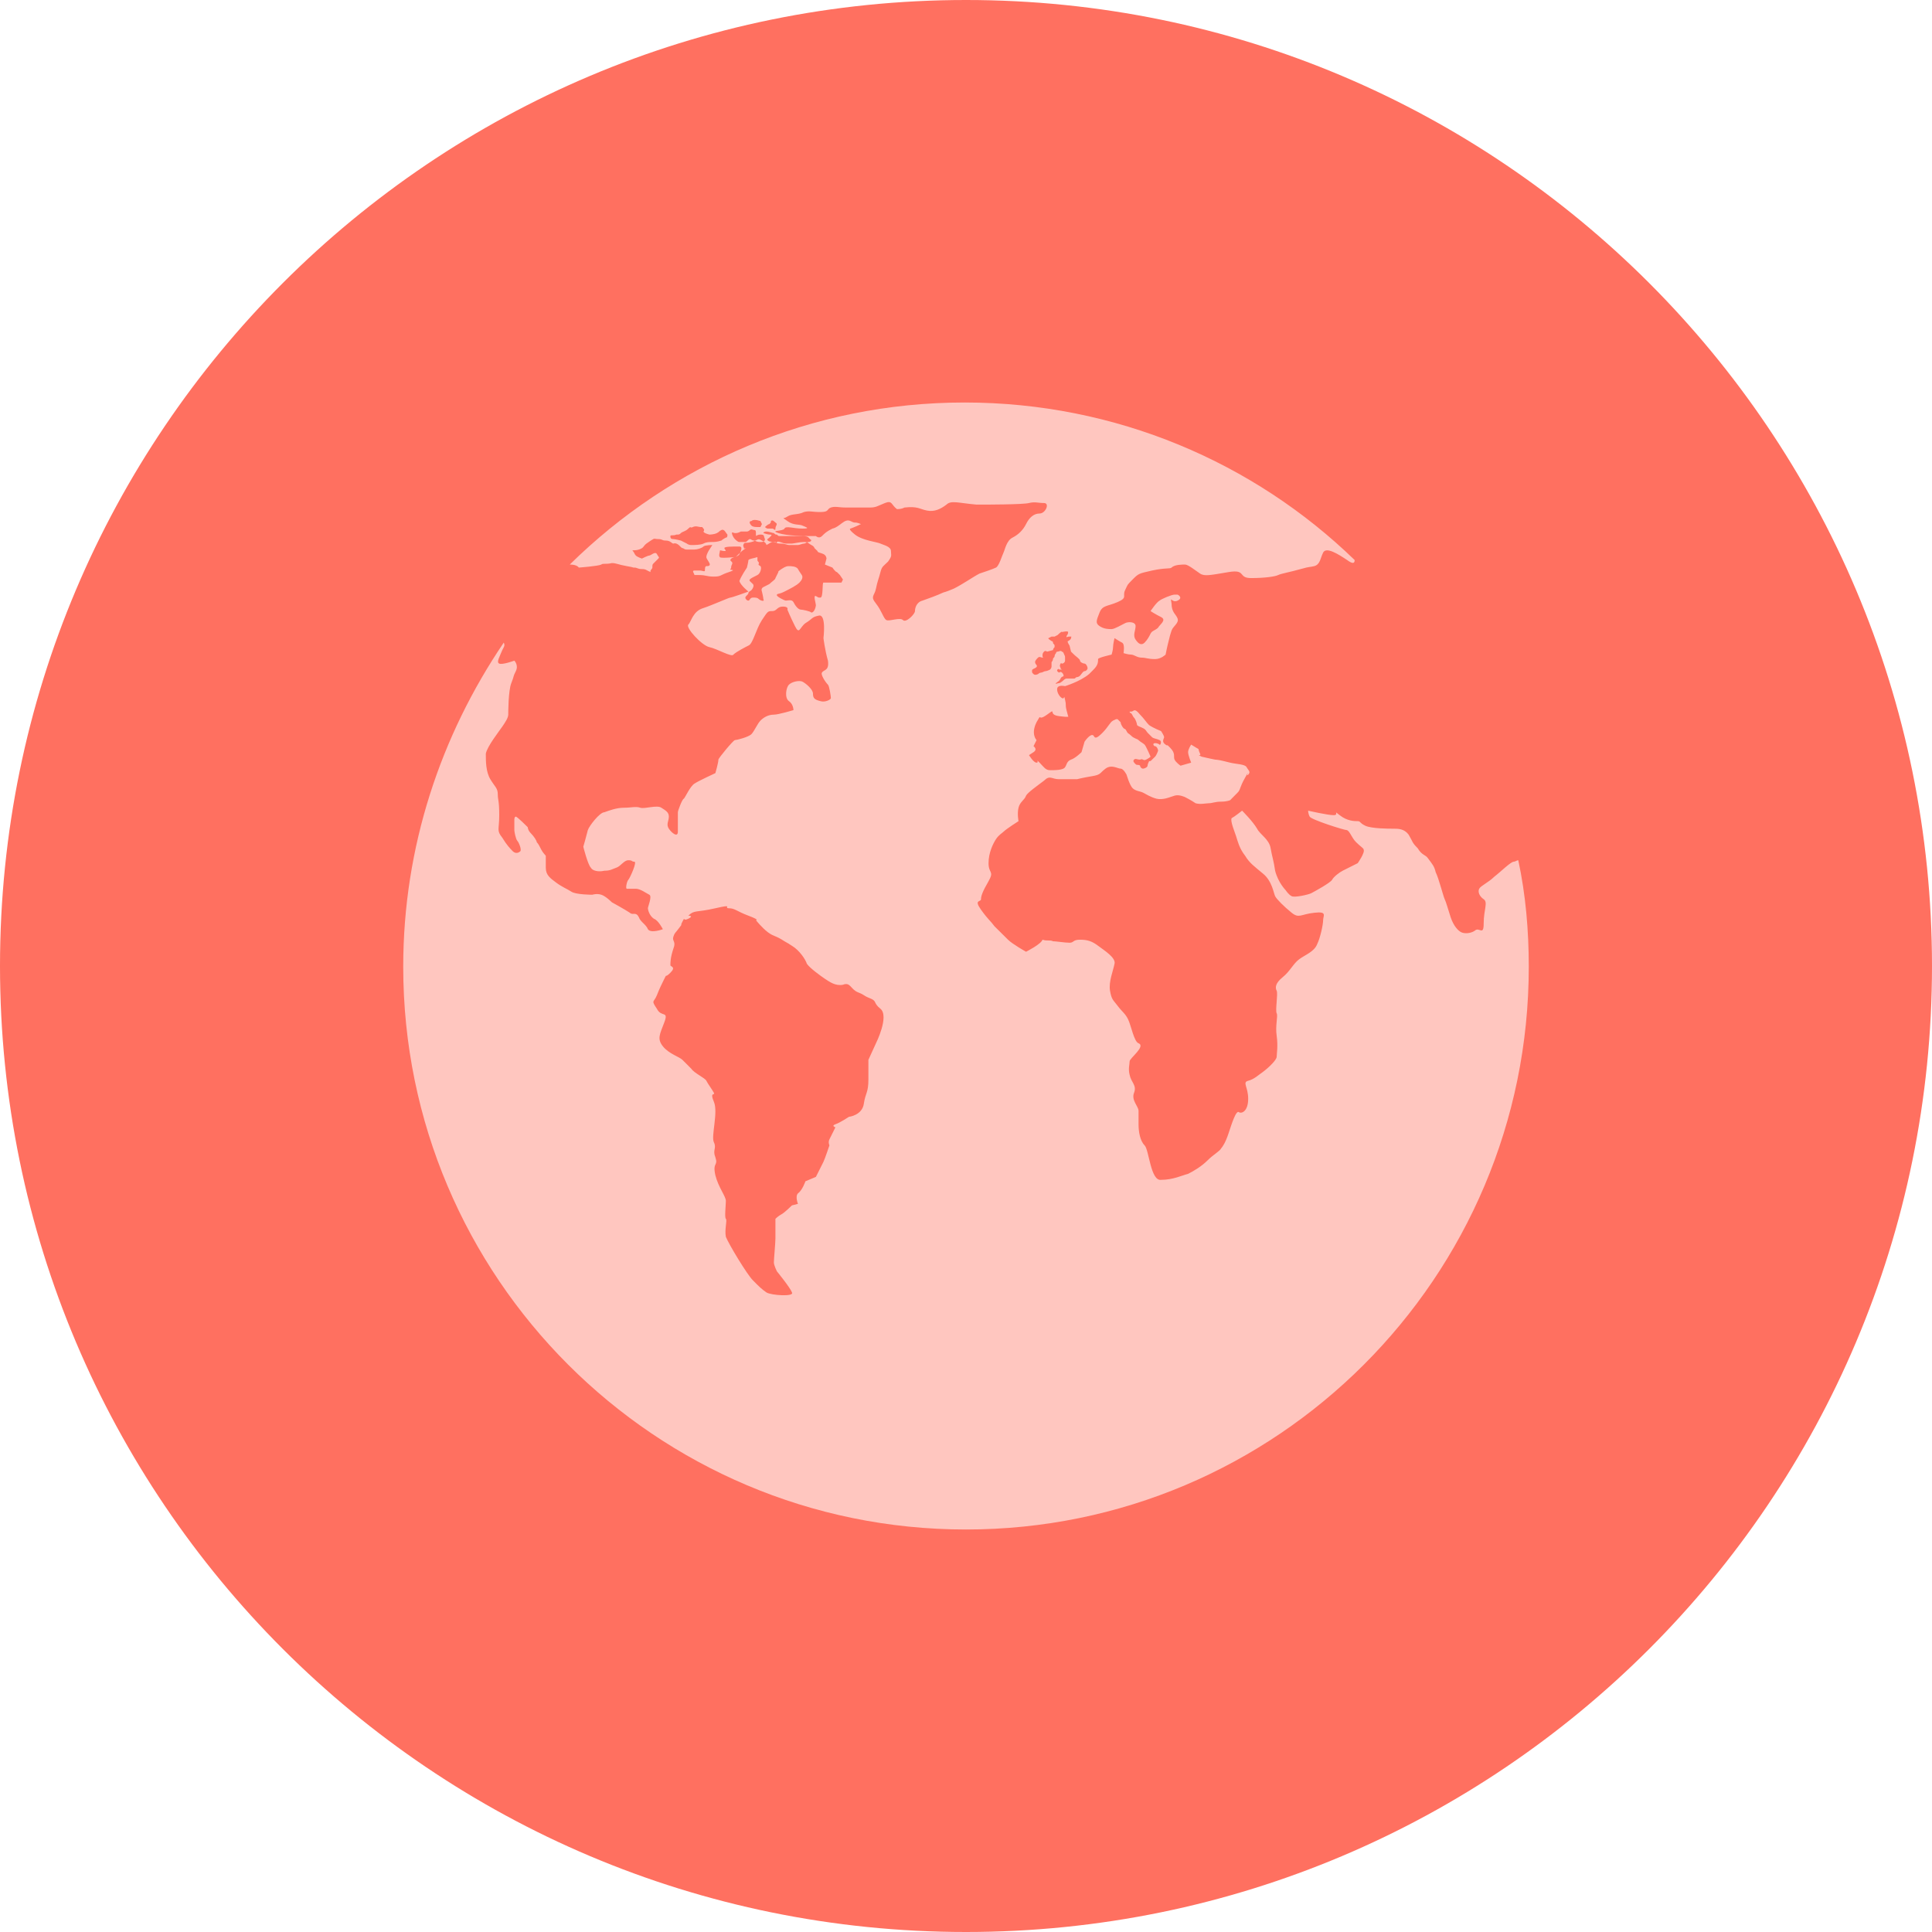 <svg xmlns="http://www.w3.org/2000/svg" xmlns:xlink="http://www.w3.org/1999/xlink" width="96" zoomAndPan="magnify" viewBox="0 0 72 72" height="96" preserveAspectRatio="xMidYMid meet" version="1.0"><defs><clipPath id="565932f1bc"><path d="M 36 0 C 16.117 0 0 16.117 0 36 C 0 55.883 16.117 72 36 72 C 55.883 72 72 55.883 72 36 C 72 16.117 55.883 0 36 0 Z M 36 0 " clip-rule="nonzero"/></clipPath></defs><g clip-path="url(#565932f1bc)"><rect x="-7.2" width="86.4" fill="#ff7060" y="-7.2" height="86.4" fill-opacity="1"/></g><path fill="#ffc6bf" d="M 56.582 32.059 C 56.523 32.059 56.469 32.113 56.414 32.113 C 56.301 32.113 55.91 32.504 55.688 32.672 C 55.461 32.895 55.184 33.008 55.125 33.121 C 55.07 33.23 55.125 33.398 55.293 33.512 C 55.461 33.625 55.293 33.902 55.293 34.406 C 55.293 34.91 55.125 34.52 54.957 34.688 C 54.789 34.797 54.566 34.797 54.457 34.742 C 54.344 34.688 54.176 34.52 54.062 34.184 C 53.953 33.848 53.895 33.625 53.84 33.512 C 53.785 33.398 53.617 32.727 53.504 32.504 C 53.449 32.281 53.395 32.227 53.227 32 C 53.113 31.832 53 31.891 52.832 31.609 C 52.609 31.387 52.664 31.387 52.496 31.105 C 52.332 30.883 52.105 30.883 51.938 30.883 C 51.77 30.883 51.102 30.883 50.875 30.77 C 50.652 30.66 50.707 30.602 50.598 30.602 C 50.484 30.602 50.203 30.602 49.926 30.379 C 49.645 30.156 49.926 30.379 49.703 30.379 C 49.477 30.379 48.75 30.211 48.75 30.211 C 48.75 30.211 48.75 30.324 48.809 30.434 C 48.863 30.547 50.094 30.938 50.203 30.938 C 50.316 30.996 50.371 31.219 50.539 31.387 C 50.707 31.555 50.82 31.609 50.82 31.664 C 50.875 31.777 50.598 32.168 50.598 32.168 C 50.598 32.168 50.148 32.395 50.039 32.449 C 49.926 32.504 49.703 32.672 49.645 32.785 C 49.59 32.895 48.977 33.23 48.863 33.289 C 48.75 33.344 48.246 33.457 48.137 33.398 C 48.023 33.344 47.914 33.176 47.914 33.176 C 47.914 33.176 47.633 32.895 47.52 32.449 C 47.465 32.059 47.41 31.945 47.352 31.609 C 47.297 31.273 46.961 31.105 46.848 30.883 C 46.684 30.602 46.289 30.211 46.289 30.211 C 46.289 30.211 46.012 30.434 45.898 30.492 C 45.844 30.602 46.012 30.996 46.066 31.164 C 46.121 31.332 46.18 31.609 46.402 31.891 C 46.57 32.168 46.738 32.281 47.074 32.562 C 47.41 32.84 47.465 33.289 47.52 33.398 C 47.578 33.512 47.855 33.789 48.137 34.016 C 48.414 34.238 48.473 34.07 48.977 34.016 C 49.477 33.957 49.309 34.125 49.309 34.293 C 49.309 34.461 49.199 34.965 49.086 35.188 C 48.977 35.469 48.641 35.582 48.414 35.75 C 48.191 35.918 48.078 36.195 47.801 36.418 C 47.52 36.645 47.52 36.812 47.578 36.922 C 47.633 37.035 47.52 37.648 47.578 37.762 C 47.633 37.875 47.52 38.211 47.578 38.602 C 47.633 38.992 47.578 39.273 47.578 39.383 C 47.578 39.496 47.297 39.773 47.074 39.941 C 46.906 40.055 46.738 40.223 46.516 40.277 C 46.289 40.336 46.516 40.504 46.516 40.949 C 46.516 41.398 46.289 41.508 46.18 41.453 C 46.066 41.34 45.898 41.898 45.785 42.234 C 45.676 42.57 45.562 42.738 45.508 42.797 C 45.453 42.906 45.227 43.02 45.004 43.242 C 44.781 43.465 44.5 43.633 44.277 43.746 C 44.055 43.801 43.719 43.969 43.27 43.969 C 42.879 44.023 42.824 42.852 42.656 42.684 C 42.488 42.516 42.43 42.18 42.43 41.898 C 42.43 41.621 42.43 41.566 42.43 41.398 C 42.43 41.23 42.152 41.004 42.262 40.727 C 42.375 40.445 42.152 40.336 42.098 40.055 C 42.039 39.832 42.098 39.664 42.098 39.551 C 42.098 39.438 42.711 38.992 42.43 38.879 C 42.262 38.824 42.152 38.211 42.039 37.984 C 41.93 37.762 41.816 37.707 41.648 37.48 C 41.48 37.258 41.426 37.258 41.367 36.922 C 41.312 36.586 41.48 36.195 41.535 35.918 C 41.594 35.691 41.145 35.414 40.922 35.246 C 40.699 35.078 40.531 35.02 40.25 35.02 C 39.973 35.02 40.027 35.133 39.859 35.133 C 39.691 35.133 39.355 35.078 39.242 35.078 C 39.133 35.02 39.02 35.078 38.852 35.02 C 38.797 35.188 38.238 35.469 38.238 35.469 C 38.238 35.469 37.734 35.188 37.566 35.02 C 37.398 34.855 37.285 34.742 37.062 34.52 C 36.895 34.293 36.84 34.293 36.559 33.902 C 36.281 33.512 36.559 33.625 36.559 33.512 C 36.559 33.398 36.613 33.23 36.84 32.84 C 37.062 32.449 36.84 32.562 36.84 32.168 C 36.84 31.777 37.008 31.441 37.117 31.273 C 37.23 31.105 37.344 31.051 37.398 30.996 C 37.512 30.883 37.957 30.602 37.957 30.602 C 37.957 30.602 37.902 30.324 37.957 30.102 C 38.012 29.875 38.18 29.82 38.238 29.652 C 38.293 29.539 38.684 29.262 38.906 29.094 C 39.133 28.871 39.188 29.039 39.469 29.039 C 39.691 29.039 39.469 29.039 39.746 29.039 C 40.027 29.039 40.137 29.039 40.137 29.039 C 40.137 29.039 40.363 28.98 40.699 28.926 C 41.035 28.871 40.977 28.812 41.199 28.645 C 41.426 28.477 41.648 28.645 41.762 28.645 C 41.871 28.645 41.984 28.871 41.984 28.871 C 41.984 28.871 42.098 29.262 42.207 29.371 C 42.32 29.484 42.488 29.484 42.598 29.539 C 42.711 29.598 42.879 29.707 43.102 29.766 C 43.328 29.82 43.605 29.707 43.605 29.707 C 43.605 29.707 43.605 29.707 43.773 29.652 C 43.941 29.598 44.164 29.707 44.164 29.707 C 44.164 29.707 44.391 29.82 44.555 29.934 C 44.723 29.988 44.949 29.934 45.059 29.934 C 45.172 29.934 45.285 29.875 45.508 29.875 C 45.73 29.875 45.844 29.82 45.844 29.82 C 45.844 29.82 46.012 29.652 46.121 29.539 C 46.234 29.43 46.18 29.371 46.402 28.98 C 46.625 28.59 46.402 28.98 46.516 28.871 C 46.625 28.758 46.516 28.703 46.457 28.59 C 46.402 28.477 46.066 28.477 45.844 28.422 C 45.621 28.367 45.844 28.422 45.621 28.367 C 45.395 28.309 45.285 28.309 45.285 28.309 C 45.285 28.309 45.004 28.254 44.781 28.199 C 44.555 28.086 44.781 28.199 44.723 28.086 C 44.668 27.977 44.668 27.918 44.668 27.918 L 44.391 27.75 C 44.391 27.75 44.277 27.918 44.277 28.031 C 44.277 28.141 44.391 28.422 44.391 28.422 L 43.996 28.535 C 43.996 28.535 43.828 28.422 43.773 28.309 C 43.719 28.199 43.828 28.086 43.605 27.863 C 43.383 27.641 43.605 27.863 43.438 27.75 C 43.27 27.641 43.383 27.527 43.383 27.473 C 43.383 27.414 43.27 27.246 43.27 27.246 C 43.27 27.246 42.992 27.137 42.824 27.023 C 42.711 26.914 42.656 26.801 42.488 26.633 C 42.262 26.352 42.262 26.52 42.152 26.52 C 42.152 26.52 42.098 26.52 42.098 26.52 C 42.098 26.52 42.098 26.578 42.152 26.578 C 42.207 26.633 42.207 26.688 42.262 26.746 C 42.32 26.801 42.375 26.969 42.375 27.023 C 42.43 27.078 42.488 27.078 42.598 27.137 C 42.711 27.191 42.711 27.246 42.766 27.305 C 42.824 27.359 42.879 27.414 42.934 27.473 C 42.992 27.527 43.102 27.527 43.215 27.582 C 43.328 27.641 43.215 27.809 43.215 27.75 C 43.215 27.75 43.16 27.695 43.047 27.695 C 42.934 27.695 42.992 27.809 43.047 27.809 C 43.102 27.809 43.16 27.918 43.16 27.977 C 43.16 27.977 43.102 28.141 43.047 28.199 C 42.992 28.254 42.992 28.254 42.934 28.309 C 42.879 28.367 42.879 28.367 42.824 28.367 C 42.824 28.367 42.766 28.477 42.766 28.535 C 42.766 28.59 42.656 28.645 42.598 28.645 C 42.543 28.645 42.488 28.59 42.488 28.535 C 42.43 28.477 42.375 28.535 42.32 28.477 C 42.262 28.422 42.207 28.367 42.262 28.309 C 42.32 28.254 42.375 28.309 42.488 28.309 C 42.598 28.254 42.598 28.367 42.711 28.309 C 42.824 28.254 42.879 28.199 42.879 28.199 C 42.879 28.199 42.711 27.809 42.656 27.75 C 42.598 27.695 42.488 27.641 42.43 27.582 C 42.375 27.527 42.262 27.527 42.152 27.414 C 42.039 27.305 42.039 27.359 41.984 27.246 C 41.93 27.137 41.93 27.191 41.871 27.137 C 41.816 27.078 41.762 26.969 41.762 26.914 C 41.703 26.855 41.703 26.855 41.648 26.801 C 41.594 26.801 41.594 26.801 41.594 26.801 C 41.594 26.801 41.594 26.801 41.48 26.855 C 41.367 26.914 41.312 27.078 41.09 27.305 C 40.867 27.527 40.809 27.527 40.754 27.414 C 40.641 27.305 40.418 27.641 40.418 27.641 L 40.305 28.031 C 40.305 28.031 40.082 28.254 39.914 28.309 C 39.746 28.367 39.746 28.535 39.691 28.59 C 39.637 28.703 39.301 28.703 39.133 28.703 C 38.965 28.703 38.906 28.59 38.742 28.422 C 38.574 28.254 38.742 28.422 38.629 28.422 C 38.516 28.422 38.348 28.141 38.348 28.141 C 38.348 28.141 38.348 28.141 38.516 28.031 C 38.684 27.918 38.516 27.809 38.516 27.809 L 38.629 27.582 C 38.629 27.582 38.406 27.359 38.629 26.914 C 38.852 26.52 38.629 26.914 39.02 26.633 C 39.41 26.352 39.02 26.633 39.469 26.688 C 39.914 26.746 39.805 26.688 39.805 26.688 C 39.805 26.688 39.805 26.688 39.746 26.465 C 39.691 26.242 39.746 26.297 39.691 26.074 C 39.637 25.848 39.691 26.074 39.578 26.016 C 39.469 25.961 39.355 25.738 39.41 25.625 C 39.469 25.516 39.691 25.57 39.691 25.57 C 39.691 25.57 40.25 25.402 40.586 25.121 C 40.867 24.844 40.586 25.121 40.754 24.953 C 40.922 24.785 40.922 24.676 40.922 24.562 C 40.922 24.508 41.426 24.395 41.426 24.395 C 41.426 24.395 41.48 24.227 41.48 24.117 C 41.48 24.004 41.535 23.781 41.535 23.781 C 41.535 23.781 41.703 23.891 41.816 23.949 C 41.93 24.004 41.871 24.34 41.871 24.34 C 41.871 24.34 42.039 24.395 42.152 24.395 C 42.262 24.395 42.375 24.508 42.543 24.508 C 42.711 24.508 42.766 24.562 43.047 24.562 C 43.27 24.562 43.438 24.395 43.438 24.395 C 43.438 24.395 43.492 24.117 43.551 23.891 C 43.605 23.668 43.605 23.668 43.66 23.5 C 43.719 23.332 43.941 23.223 43.887 23.055 C 43.828 22.887 43.66 22.828 43.66 22.492 C 43.605 22.16 43.66 22.492 43.887 22.383 C 44.109 22.27 43.887 22.16 43.887 22.16 C 43.887 22.16 43.887 22.16 43.773 22.16 C 43.66 22.16 43.27 22.328 43.215 22.383 C 43.102 22.438 42.879 22.773 42.879 22.773 C 42.879 22.773 43.047 22.887 43.27 22.996 C 43.492 23.109 43.215 23.277 43.16 23.391 C 43.047 23.5 42.934 23.5 42.879 23.613 C 42.824 23.723 42.766 23.836 42.656 23.949 C 42.543 24.059 42.43 24.004 42.32 23.836 C 42.207 23.668 42.32 23.5 42.32 23.332 C 42.32 23.164 42.039 23.164 41.93 23.223 C 41.816 23.277 41.535 23.445 41.426 23.445 C 41.312 23.445 41.145 23.445 40.977 23.332 C 40.809 23.223 40.867 23.109 40.977 22.828 C 41.09 22.551 41.258 22.605 41.648 22.438 C 42.039 22.27 41.816 22.215 41.93 21.992 C 42.039 21.766 41.984 21.824 42.207 21.598 C 42.43 21.375 42.43 21.375 42.934 21.262 C 43.438 21.152 43.605 21.207 43.66 21.152 C 43.773 21.039 44.055 21.039 44.164 21.039 C 44.277 21.039 44.555 21.262 44.723 21.375 C 44.891 21.488 45.117 21.43 45.785 21.32 C 46.457 21.207 46.121 21.543 46.625 21.543 C 47.129 21.543 47.52 21.488 47.633 21.43 C 47.746 21.375 48.078 21.32 48.473 21.207 C 48.863 21.098 48.75 21.152 48.977 21.098 C 49.199 21.039 49.199 20.816 49.309 20.594 C 49.422 20.367 49.871 20.648 50.203 20.871 C 50.43 21.039 50.484 20.984 50.484 20.871 C 46.738 17.238 41.594 15 35.945 15 C 30.238 15 25.039 17.293 21.234 21.039 C 21.516 21.039 21.57 21.152 21.57 21.152 C 21.57 21.152 22.297 21.098 22.41 21.039 C 22.465 20.984 22.578 21.039 22.801 20.984 C 22.969 20.984 23.023 21.039 23.359 21.098 C 23.695 21.152 23.527 21.152 23.641 21.152 C 23.754 21.152 23.754 21.207 23.922 21.207 C 24.086 21.207 24.086 21.262 24.254 21.32 C 24.199 21.262 24.312 21.207 24.312 21.152 C 24.312 21.039 24.312 21.039 24.367 20.984 C 24.422 20.93 24.48 20.871 24.535 20.816 C 24.59 20.762 24.535 20.762 24.48 20.648 C 24.422 20.535 24.254 20.703 24.199 20.703 C 24.145 20.703 23.922 20.816 23.922 20.816 C 23.922 20.816 23.754 20.762 23.695 20.703 C 23.641 20.648 23.641 20.594 23.586 20.535 C 23.527 20.48 23.641 20.535 23.809 20.48 C 23.977 20.426 23.977 20.367 24.031 20.312 C 24.086 20.258 24.086 20.258 24.254 20.145 C 24.422 20.035 24.367 20.09 24.535 20.09 C 24.703 20.09 24.648 20.145 24.816 20.145 C 24.984 20.145 25.039 20.258 25.094 20.258 C 25.262 20.199 25.375 20.426 25.43 20.426 C 25.484 20.426 25.484 20.48 25.598 20.48 C 25.711 20.48 25.766 20.48 25.879 20.48 C 25.988 20.48 26.156 20.426 26.215 20.367 C 26.27 20.312 26.547 20.312 26.547 20.312 C 26.547 20.312 26.438 20.48 26.438 20.48 C 26.438 20.48 26.324 20.648 26.324 20.762 C 26.324 20.816 26.379 20.871 26.438 20.984 C 26.492 21.098 26.379 21.098 26.324 21.098 C 26.27 21.098 26.27 21.207 26.27 21.262 C 26.27 21.32 26.156 21.262 26.102 21.262 C 26.047 21.262 25.988 21.262 25.879 21.262 C 25.766 21.262 25.879 21.375 25.879 21.43 C 25.934 21.43 25.988 21.43 26.047 21.43 C 26.324 21.43 26.324 21.488 26.605 21.488 C 26.883 21.488 26.828 21.43 27.164 21.32 C 27.5 21.207 27.164 21.262 27.219 21.207 C 27.277 21.152 27.219 21.152 27.277 21.039 C 27.332 20.93 27.219 20.93 27.219 20.871 C 27.219 20.816 27.332 20.762 27.387 20.762 C 27.445 20.762 27.555 20.594 27.723 20.48 C 27.891 20.367 27.723 20.48 27.723 20.426 C 27.723 20.367 27.668 20.367 27.723 20.258 C 27.777 20.199 27.777 20.258 28.004 20.199 C 28.227 20.145 28.227 20.035 28.395 20.145 C 28.508 20.199 28.562 20.258 28.562 20.312 C 28.672 20.258 28.73 20.199 28.785 20.199 C 28.898 20.199 28.953 20.258 28.953 20.199 C 29.008 20.145 29.176 20.258 29.289 20.258 C 29.402 20.258 29.402 20.258 29.512 20.258 C 29.57 20.258 29.793 20.199 29.961 20.199 C 30.129 20.199 30.129 20.258 30.238 20.312 C 30.352 20.367 30.352 20.426 30.352 20.426 C 30.352 20.426 30.465 20.535 30.465 20.535 C 30.465 20.594 30.574 20.594 30.688 20.648 C 30.801 20.703 30.801 20.816 30.801 20.816 C 30.801 20.816 30.742 21.039 30.742 21.039 C 30.742 21.039 31.023 21.152 31.023 21.152 C 31.023 21.152 31.133 21.32 31.191 21.32 C 31.191 21.32 31.301 21.43 31.301 21.43 C 31.301 21.43 31.414 21.598 31.414 21.598 C 31.414 21.598 31.359 21.711 31.359 21.711 C 31.359 21.711 30.688 21.711 30.688 21.711 C 30.633 21.711 30.688 22.27 30.574 22.27 C 30.465 22.27 30.52 22.27 30.406 22.215 C 30.297 22.16 30.406 22.492 30.406 22.551 C 30.406 22.605 30.352 22.828 30.238 22.828 C 30.184 22.773 29.902 22.719 29.848 22.719 C 29.738 22.719 29.625 22.551 29.57 22.438 C 29.512 22.328 29.344 22.383 29.289 22.383 C 29.234 22.383 28.898 22.215 28.953 22.16 C 29.008 22.102 29.008 22.16 29.234 22.047 C 29.457 21.934 29.68 21.824 29.793 21.711 C 29.902 21.598 29.902 21.543 29.902 21.488 C 29.902 21.43 29.793 21.32 29.738 21.207 C 29.68 21.098 29.457 21.098 29.402 21.098 C 29.344 21.098 29.289 21.098 29.121 21.207 C 28.953 21.32 29.008 21.32 29.008 21.32 C 29.008 21.32 28.898 21.543 28.898 21.543 C 28.898 21.598 28.785 21.656 28.672 21.766 C 28.562 21.824 28.562 21.824 28.449 21.879 C 28.34 21.934 28.395 22.047 28.395 22.047 C 28.395 22.047 28.449 22.27 28.449 22.328 C 28.508 22.438 28.34 22.383 28.281 22.328 C 28.227 22.27 28.172 22.27 28.059 22.27 C 27.945 22.27 27.945 22.383 27.891 22.383 C 27.836 22.383 27.777 22.328 27.777 22.27 C 27.777 22.215 27.891 22.16 27.891 22.102 C 27.891 22.047 27.945 22.047 28.004 21.992 C 28.059 21.934 28.113 21.824 28.059 21.766 C 28.004 21.711 28.004 21.711 27.945 21.656 C 27.891 21.598 28.004 21.543 28.113 21.488 C 28.227 21.43 28.113 21.488 28.227 21.43 C 28.34 21.375 28.395 21.152 28.34 21.098 C 28.227 21.039 28.281 21.039 28.281 20.984 C 28.281 20.93 28.227 20.93 28.227 20.871 C 28.227 20.871 28.227 20.816 28.227 20.762 C 28.059 20.816 27.945 20.816 27.891 20.871 C 27.891 20.93 27.836 21.152 27.836 21.152 C 27.836 21.152 27.609 21.488 27.555 21.656 C 27.609 21.824 27.891 22.047 27.891 22.047 C 27.891 22.047 27.277 22.27 27.219 22.27 C 27.164 22.27 26.547 22.551 26.215 22.66 C 25.82 22.773 25.766 23.164 25.652 23.277 C 25.543 23.391 26.156 24.059 26.438 24.117 C 26.715 24.172 27.277 24.508 27.332 24.395 C 27.445 24.285 27.777 24.117 27.891 24.059 C 28.059 24.004 28.172 23.445 28.395 23.109 C 28.617 22.773 28.617 22.773 28.785 22.773 C 28.953 22.773 28.953 22.605 29.176 22.605 C 29.402 22.605 29.344 22.719 29.344 22.719 C 29.344 22.719 29.457 22.996 29.625 23.332 C 29.793 23.668 29.793 23.391 30.016 23.223 C 30.297 23.055 30.238 22.996 30.52 22.941 C 30.801 22.887 30.688 23.781 30.688 23.781 C 30.688 23.781 30.742 24.227 30.855 24.621 C 30.91 25.012 30.688 24.953 30.633 25.066 C 30.574 25.121 30.742 25.402 30.855 25.516 C 30.91 25.57 30.965 25.961 30.965 26.016 C 30.965 26.074 30.742 26.184 30.574 26.129 C 30.352 26.074 30.297 26.016 30.297 25.848 C 30.297 25.684 30.016 25.457 29.902 25.402 C 29.793 25.348 29.512 25.402 29.402 25.516 C 29.289 25.625 29.234 26.016 29.402 26.129 C 29.57 26.242 29.57 26.465 29.57 26.465 C 29.57 26.465 29.008 26.633 28.84 26.633 C 28.617 26.633 28.449 26.746 28.34 26.855 C 28.227 26.969 28.113 27.246 28.004 27.359 C 27.891 27.473 27.445 27.582 27.387 27.582 C 27.332 27.582 26.773 28.254 26.773 28.309 C 26.773 28.422 26.66 28.812 26.66 28.812 C 26.66 28.812 26.047 29.094 25.879 29.203 C 25.711 29.316 25.543 29.707 25.484 29.766 C 25.43 29.766 25.262 30.211 25.262 30.27 C 25.262 30.324 25.262 30.77 25.262 30.996 C 25.262 31.219 25.039 31.051 24.926 30.883 C 24.816 30.715 24.926 30.602 24.926 30.434 C 24.926 30.27 24.816 30.211 24.648 30.102 C 24.48 29.988 24.031 30.156 23.863 30.102 C 23.695 30.043 23.527 30.102 23.25 30.102 C 22.969 30.102 22.691 30.211 22.523 30.27 C 22.355 30.27 21.961 30.77 21.906 30.938 C 21.852 31.164 21.738 31.555 21.738 31.555 C 21.738 31.555 21.906 32.227 22.02 32.336 C 22.074 32.449 22.297 32.504 22.523 32.449 C 22.746 32.449 22.801 32.395 22.969 32.336 C 23.137 32.281 23.25 32.059 23.418 32.059 C 23.586 32.059 23.527 32.113 23.641 32.113 C 23.754 32.113 23.473 32.727 23.418 32.785 C 23.359 32.84 23.305 33.121 23.359 33.121 C 23.418 33.121 23.586 33.121 23.695 33.121 C 23.863 33.121 24.086 33.289 24.199 33.344 C 24.312 33.398 24.145 33.789 24.145 33.848 C 24.145 33.902 24.199 34.125 24.367 34.238 C 24.535 34.293 24.703 34.629 24.703 34.629 C 24.703 34.629 24.254 34.797 24.145 34.629 C 24.086 34.461 23.863 34.352 23.809 34.184 C 23.695 33.957 23.586 34.125 23.473 34.016 C 23.305 33.902 22.801 33.625 22.801 33.625 C 22.801 33.625 22.578 33.398 22.41 33.344 C 22.242 33.289 22.074 33.344 22.074 33.344 C 22.074 33.344 21.461 33.344 21.293 33.23 C 21.125 33.121 20.957 33.062 20.73 32.895 C 20.508 32.727 20.34 32.617 20.34 32.336 C 20.34 32.059 20.34 31.891 20.34 31.891 C 20.34 31.891 20.23 31.777 20.172 31.664 C 20.117 31.555 20.062 31.441 20.004 31.387 C 20.004 31.332 19.895 31.164 19.781 31.051 C 19.668 30.938 19.668 30.828 19.668 30.828 C 19.668 30.828 19.277 30.434 19.223 30.434 C 19.168 30.434 19.168 30.547 19.168 30.547 C 19.168 30.547 19.168 30.828 19.168 30.938 C 19.168 30.996 19.223 31.273 19.277 31.332 C 19.336 31.387 19.445 31.664 19.391 31.723 C 19.336 31.777 19.223 31.832 19.109 31.723 C 19 31.609 18.887 31.496 18.719 31.219 C 18.496 30.938 18.605 30.938 18.605 30.379 C 18.605 29.82 18.551 29.82 18.551 29.598 C 18.551 29.371 18.438 29.316 18.273 29.039 C 18.105 28.758 18.105 28.367 18.105 28.086 C 18.16 27.809 18.605 27.246 18.719 27.078 C 18.832 26.914 18.941 26.746 18.941 26.633 C 18.941 26.578 18.941 25.738 19.055 25.457 C 19.168 25.18 19.109 25.234 19.223 25.012 C 19.336 24.785 19.168 24.621 19.168 24.621 C 19.168 24.621 18.719 24.785 18.605 24.73 C 18.496 24.676 18.605 24.508 18.719 24.227 C 18.773 24.117 18.832 24.059 18.773 23.949 C 16.426 27.414 15.027 31.555 15.027 36.027 C 15.027 47.605 24.422 57 36 57 C 47.578 57 56.973 47.605 56.973 36.027 C 56.973 34.688 56.859 33.344 56.582 32.059 Z M 39.242 23.949 C 39.242 23.891 39.188 23.891 39.188 23.891 C 39.188 23.891 39.02 23.781 39.074 23.781 C 39.074 23.781 39.188 23.723 39.188 23.723 C 39.188 23.723 39.301 23.723 39.301 23.723 C 39.301 23.723 39.41 23.668 39.41 23.668 C 39.41 23.668 39.578 23.5 39.578 23.555 C 39.578 23.555 39.805 23.5 39.805 23.555 C 39.805 23.668 39.746 23.668 39.746 23.723 C 39.746 23.781 39.746 23.723 39.859 23.723 C 39.973 23.723 39.914 23.723 39.914 23.781 C 39.914 23.836 39.805 23.891 39.805 23.891 C 39.746 23.891 39.859 24.059 39.859 24.059 L 39.914 24.285 C 39.914 24.285 39.969 24.34 40.027 24.395 C 40.082 24.453 40.25 24.562 40.25 24.621 C 40.25 24.676 40.363 24.73 40.418 24.73 C 40.473 24.73 40.531 24.844 40.531 24.898 C 40.531 24.953 40.473 25.012 40.418 25.012 C 40.363 25.012 40.305 25.121 40.25 25.18 C 40.195 25.234 40.137 25.234 40.137 25.234 C 40.082 25.234 40.082 25.289 40.027 25.289 C 39.973 25.289 39.859 25.289 39.805 25.289 C 39.691 25.289 39.805 25.289 39.746 25.289 C 39.691 25.289 39.637 25.348 39.637 25.348 C 39.637 25.348 39.523 25.457 39.469 25.457 C 39.41 25.457 39.301 25.516 39.355 25.457 C 39.41 25.402 39.469 25.402 39.523 25.289 C 39.578 25.18 39.637 25.234 39.637 25.18 C 39.637 25.18 39.637 25.121 39.578 25.066 C 39.523 25.012 39.469 25.066 39.469 25.066 C 39.469 25.066 39.355 25.012 39.41 24.953 C 39.469 24.898 39.41 24.953 39.523 24.953 C 39.637 24.953 39.523 24.953 39.523 24.898 C 39.523 24.844 39.469 24.844 39.523 24.73 C 39.578 24.676 39.523 24.73 39.578 24.73 C 39.637 24.73 39.691 24.676 39.691 24.621 C 39.691 24.562 39.691 24.562 39.691 24.508 C 39.691 24.453 39.691 24.453 39.637 24.34 C 39.578 24.227 39.637 24.34 39.578 24.285 C 39.523 24.227 39.469 24.285 39.41 24.285 C 39.355 24.285 39.355 24.34 39.355 24.34 C 39.355 24.34 39.301 24.395 39.301 24.453 C 39.301 24.508 39.242 24.508 39.242 24.562 C 39.242 24.621 39.188 24.676 39.188 24.676 C 39.188 24.676 39.188 24.785 39.188 24.844 C 39.188 24.898 39.133 24.953 39.133 24.953 C 39.133 24.953 39.02 25.012 38.965 25.012 C 38.906 25.012 38.852 25.066 38.797 25.066 C 38.742 25.066 38.684 25.121 38.684 25.121 C 38.684 25.121 38.574 25.18 38.516 25.121 C 38.461 25.066 38.461 25.066 38.461 25.012 C 38.461 24.953 38.461 24.953 38.574 24.898 C 38.684 24.844 38.629 24.785 38.629 24.785 C 38.629 24.785 38.574 24.73 38.574 24.676 C 38.574 24.621 38.629 24.562 38.684 24.508 C 38.742 24.453 38.797 24.508 38.852 24.508 C 38.906 24.508 38.852 24.508 38.852 24.453 C 38.852 24.395 38.852 24.395 38.852 24.395 C 38.852 24.395 38.852 24.34 38.906 24.285 C 38.965 24.227 39.02 24.285 39.02 24.285 L 39.242 24.227 C 39.242 24.227 39.242 24.172 39.301 24.117 C 39.301 24.059 39.301 24.117 39.301 24.059 C 39.301 24.004 39.242 24.004 39.242 23.949 Z M 28.672 19.531 C 28.672 19.531 28.73 19.473 28.672 19.531 C 28.73 19.473 28.73 19.473 28.73 19.418 C 28.785 19.363 28.84 19.418 28.898 19.473 C 29.008 19.531 28.898 19.586 28.898 19.699 C 28.898 19.809 28.84 19.699 28.785 19.699 C 28.73 19.699 28.672 19.699 28.617 19.699 C 28.562 19.699 28.508 19.641 28.508 19.641 C 28.508 19.641 28.617 19.531 28.672 19.531 Z M 28.004 19.418 C 28.059 19.363 28.172 19.363 28.34 19.418 C 28.34 19.418 28.395 19.531 28.395 19.531 C 28.395 19.531 28.34 19.641 28.34 19.641 C 28.34 19.641 28.281 19.641 28.227 19.641 C 28.172 19.641 28.059 19.641 28.004 19.586 C 27.945 19.531 27.891 19.418 28.004 19.418 Z M 26.547 20.199 C 26.438 20.199 26.324 20.199 26.215 20.258 C 26.102 20.312 25.879 20.312 25.766 20.312 C 25.652 20.312 25.598 20.258 25.598 20.258 C 25.598 20.258 25.375 20.145 25.375 20.145 C 25.375 20.145 25.152 20.09 25.094 20.09 C 24.984 20.09 24.984 20.035 24.984 19.977 C 24.984 19.922 25.094 19.977 25.207 19.922 C 25.316 19.922 25.316 19.922 25.375 19.867 C 25.43 19.809 25.543 19.809 25.652 19.699 C 25.766 19.586 25.711 19.699 25.82 19.641 C 25.934 19.586 26.047 19.641 26.102 19.641 C 26.215 19.641 26.156 19.641 26.215 19.699 C 26.27 19.754 26.215 19.809 26.215 19.809 C 26.215 19.809 26.215 19.867 26.438 19.922 C 26.438 19.922 26.605 19.922 26.715 19.867 C 26.828 19.809 26.773 19.809 26.883 19.754 C 26.996 19.699 27.051 19.867 27.109 19.922 C 27.109 19.977 27.109 20.035 27.051 20.035 C 27.051 20.035 26.941 20.09 26.883 20.145 C 26.715 20.199 26.605 20.199 26.547 20.199 Z M 27.555 20.648 C 27.555 20.703 27.387 20.762 27.387 20.762 C 27.387 20.762 26.828 20.816 26.828 20.762 C 26.773 20.703 26.828 20.594 26.828 20.535 C 26.828 20.48 26.883 20.535 26.996 20.535 C 27.109 20.535 26.996 20.48 26.996 20.426 C 26.996 20.367 27.277 20.367 27.555 20.367 C 27.723 20.367 27.555 20.648 27.555 20.648 Z M 28.34 20.199 C 28.281 20.199 28.227 20.199 28.113 20.145 C 28.004 20.145 28.004 20.09 27.945 20.09 C 27.891 20.09 27.836 20.199 27.777 20.199 C 27.723 20.199 27.609 20.199 27.555 20.199 C 27.5 20.199 27.445 20.145 27.387 20.09 C 27.332 20.035 27.277 19.922 27.277 19.867 C 27.277 19.809 27.332 19.867 27.387 19.867 C 27.445 19.867 27.5 19.867 27.609 19.809 C 27.723 19.809 27.723 19.809 27.836 19.809 C 27.836 19.809 27.891 19.809 27.945 19.754 C 28.004 19.699 28.059 19.754 28.113 19.754 C 28.172 19.754 28.172 19.809 28.172 19.922 C 28.172 20.035 28.172 19.922 28.34 19.922 C 28.508 19.922 28.449 19.977 28.508 20.09 C 28.508 20.199 28.395 20.199 28.34 20.199 Z M 30.129 20.199 C 30.07 20.199 30.016 20.258 29.961 20.258 C 29.902 20.258 29.793 20.312 29.738 20.312 C 29.68 20.312 29.457 20.312 29.402 20.312 C 29.344 20.312 29.234 20.258 29.121 20.258 C 29.008 20.258 28.953 20.258 28.898 20.199 C 28.84 20.199 28.672 20.199 28.617 20.145 C 28.562 20.09 28.617 20.09 28.672 20.035 C 28.73 19.977 28.672 20.035 28.73 19.977 C 28.785 19.922 28.73 19.922 28.672 19.922 C 28.617 19.922 28.449 19.867 28.449 19.867 C 28.449 19.867 28.449 19.809 28.562 19.809 C 28.672 19.809 28.785 19.867 28.84 19.867 C 28.898 19.922 28.898 19.922 28.953 19.922 C 29.008 19.977 29.008 19.977 29.066 19.977 C 29.121 19.977 29.234 19.977 29.289 19.977 C 29.402 19.977 29.402 19.977 29.512 19.977 C 29.625 19.977 29.68 19.977 29.902 19.977 C 30.129 19.977 30.129 20.035 30.184 20.09 C 30.297 20.145 30.184 20.199 30.129 20.199 Z M 32.645 38.879 L 32.363 39.496 C 32.363 39.496 32.363 39.719 32.363 40.223 C 32.363 40.727 32.254 40.727 32.195 41.117 C 32.141 41.566 31.637 41.621 31.637 41.621 C 31.637 41.621 31.301 41.844 31.133 41.898 C 30.965 41.957 31.133 42.012 31.133 42.012 C 31.133 42.012 30.965 42.348 30.91 42.461 C 30.855 42.57 30.91 42.684 30.91 42.684 C 30.91 42.684 30.742 43.188 30.688 43.297 C 30.633 43.41 30.406 43.859 30.406 43.859 L 30.016 44.023 C 30.016 44.023 29.902 44.359 29.738 44.473 C 29.625 44.586 29.738 44.863 29.738 44.863 L 29.512 44.922 C 29.512 44.922 29.234 45.199 29.121 45.254 C 29.008 45.312 28.898 45.422 28.898 45.422 C 28.898 45.422 28.898 45.984 28.898 46.152 C 28.898 46.316 28.84 46.934 28.84 47.047 C 28.84 47.156 28.953 47.379 28.953 47.379 C 28.953 47.379 29.457 47.996 29.512 48.164 C 29.625 48.332 28.73 48.277 28.562 48.164 C 28.395 48.051 28.281 47.941 28.059 47.715 C 27.836 47.492 27.164 46.375 27.051 46.094 C 26.996 45.816 27.109 45.48 27.051 45.422 C 26.996 45.367 27.051 44.922 27.051 44.754 C 27.051 44.586 26.773 44.25 26.66 43.801 C 26.547 43.297 26.773 43.465 26.66 43.129 C 26.547 42.852 26.715 42.797 26.605 42.57 C 26.492 42.348 26.773 41.453 26.605 41.062 C 26.438 40.668 26.66 40.836 26.605 40.727 C 26.547 40.613 26.379 40.391 26.324 40.277 C 26.27 40.168 25.879 40 25.766 39.832 C 25.652 39.719 25.543 39.605 25.43 39.496 C 25.316 39.383 24.926 39.273 24.703 38.992 C 24.48 38.711 24.59 38.543 24.758 38.098 C 24.926 37.648 24.648 37.93 24.48 37.594 C 24.254 37.258 24.367 37.371 24.48 37.09 C 24.59 36.812 24.648 36.699 24.758 36.477 C 24.871 36.25 24.758 36.477 24.984 36.25 C 25.207 36.027 24.984 36.027 24.984 35.973 C 24.984 35.859 24.984 35.691 25.094 35.355 C 25.207 35.078 25.039 35.078 25.094 34.91 C 25.152 34.742 25.152 34.797 25.316 34.574 C 25.484 34.352 25.316 34.574 25.43 34.352 C 25.543 34.125 25.43 34.352 25.652 34.238 C 25.879 34.125 25.652 34.125 25.652 34.125 C 25.879 33.902 25.934 34.016 26.66 33.848 C 27.387 33.68 26.941 33.848 27.164 33.848 C 27.387 33.848 27.445 33.957 27.891 34.125 C 28.34 34.293 28.172 34.293 28.172 34.293 C 28.172 34.293 28.395 34.574 28.617 34.742 C 28.84 34.91 28.898 34.855 29.234 35.078 C 29.625 35.301 29.234 35.078 29.512 35.246 C 29.793 35.414 30.016 35.75 30.07 35.918 C 30.184 36.082 30.574 36.363 30.742 36.477 C 30.91 36.586 31.133 36.754 31.414 36.699 C 31.695 36.586 31.695 36.867 31.973 36.98 C 32.254 37.09 32.141 37.09 32.422 37.203 C 32.699 37.312 32.531 37.371 32.812 37.594 C 33.148 37.875 32.645 38.879 32.645 38.879 Z M 35.551 21.934 C 35.16 22.102 35.219 22.047 35.105 22.102 C 34.992 22.16 34.547 22.328 34.379 22.383 C 34.156 22.438 34.098 22.66 34.098 22.773 C 34.098 22.887 33.762 23.223 33.652 23.109 C 33.539 22.996 33.148 23.164 33.035 23.109 C 32.926 23.055 32.867 22.773 32.645 22.492 C 32.422 22.215 32.59 22.215 32.645 21.934 C 32.699 21.656 32.758 21.543 32.812 21.32 C 32.867 21.098 32.926 21.098 33.094 20.93 C 33.258 20.703 33.203 20.703 33.203 20.535 C 33.203 20.367 32.926 20.312 32.812 20.258 C 32.699 20.199 32.141 20.145 31.863 19.922 C 31.582 19.699 31.695 19.699 31.695 19.699 C 31.695 19.699 31.863 19.641 32.086 19.531 C 31.805 19.418 31.918 19.531 31.695 19.418 C 31.469 19.305 31.301 19.641 31.023 19.699 C 30.801 19.809 30.742 19.867 30.633 19.977 C 30.52 20.09 30.406 19.977 30.406 19.977 C 30.406 19.977 30.238 19.977 30.129 19.977 C 30.016 19.977 29.344 19.977 29.008 19.867 C 28.672 19.754 29.176 19.809 29.234 19.699 C 29.289 19.586 29.57 19.699 29.902 19.699 C 30.238 19.699 30.016 19.641 29.902 19.586 C 29.793 19.531 29.57 19.586 29.344 19.418 C 29.121 19.25 29.176 19.363 29.344 19.25 C 29.512 19.137 29.738 19.195 29.961 19.082 C 30.184 19.027 30.238 19.082 30.574 19.082 C 30.91 19.082 30.801 18.973 30.965 18.914 C 31.133 18.859 31.246 18.914 31.527 18.914 C 31.805 18.914 31.805 18.914 31.918 18.914 C 32.027 18.914 32.195 18.914 32.422 18.914 C 32.645 18.914 32.699 18.859 32.98 18.746 C 33.258 18.637 33.203 18.805 33.426 18.973 C 33.484 18.973 33.594 18.973 33.707 18.914 C 34.211 18.859 34.266 18.973 34.547 19.027 C 34.824 19.082 35.051 18.973 35.273 18.805 C 35.441 18.637 35.719 18.746 36.391 18.805 C 36.449 18.805 36.504 18.805 36.559 18.805 C 36.727 18.805 38.125 18.805 38.348 18.746 C 38.574 18.691 38.684 18.746 38.906 18.746 C 39.133 18.746 38.965 19.137 38.742 19.137 C 38.516 19.137 38.348 19.305 38.238 19.531 C 38.125 19.754 37.957 19.922 37.734 20.035 C 37.512 20.145 37.453 20.48 37.398 20.594 C 37.344 20.703 37.23 21.098 37.117 21.152 C 37.008 21.207 36.672 21.32 36.504 21.375 C 36.281 21.488 35.887 21.766 35.551 21.934 Z M 35.551 21.934 " fill-opacity="1" fill-rule="nonzero"/></svg>